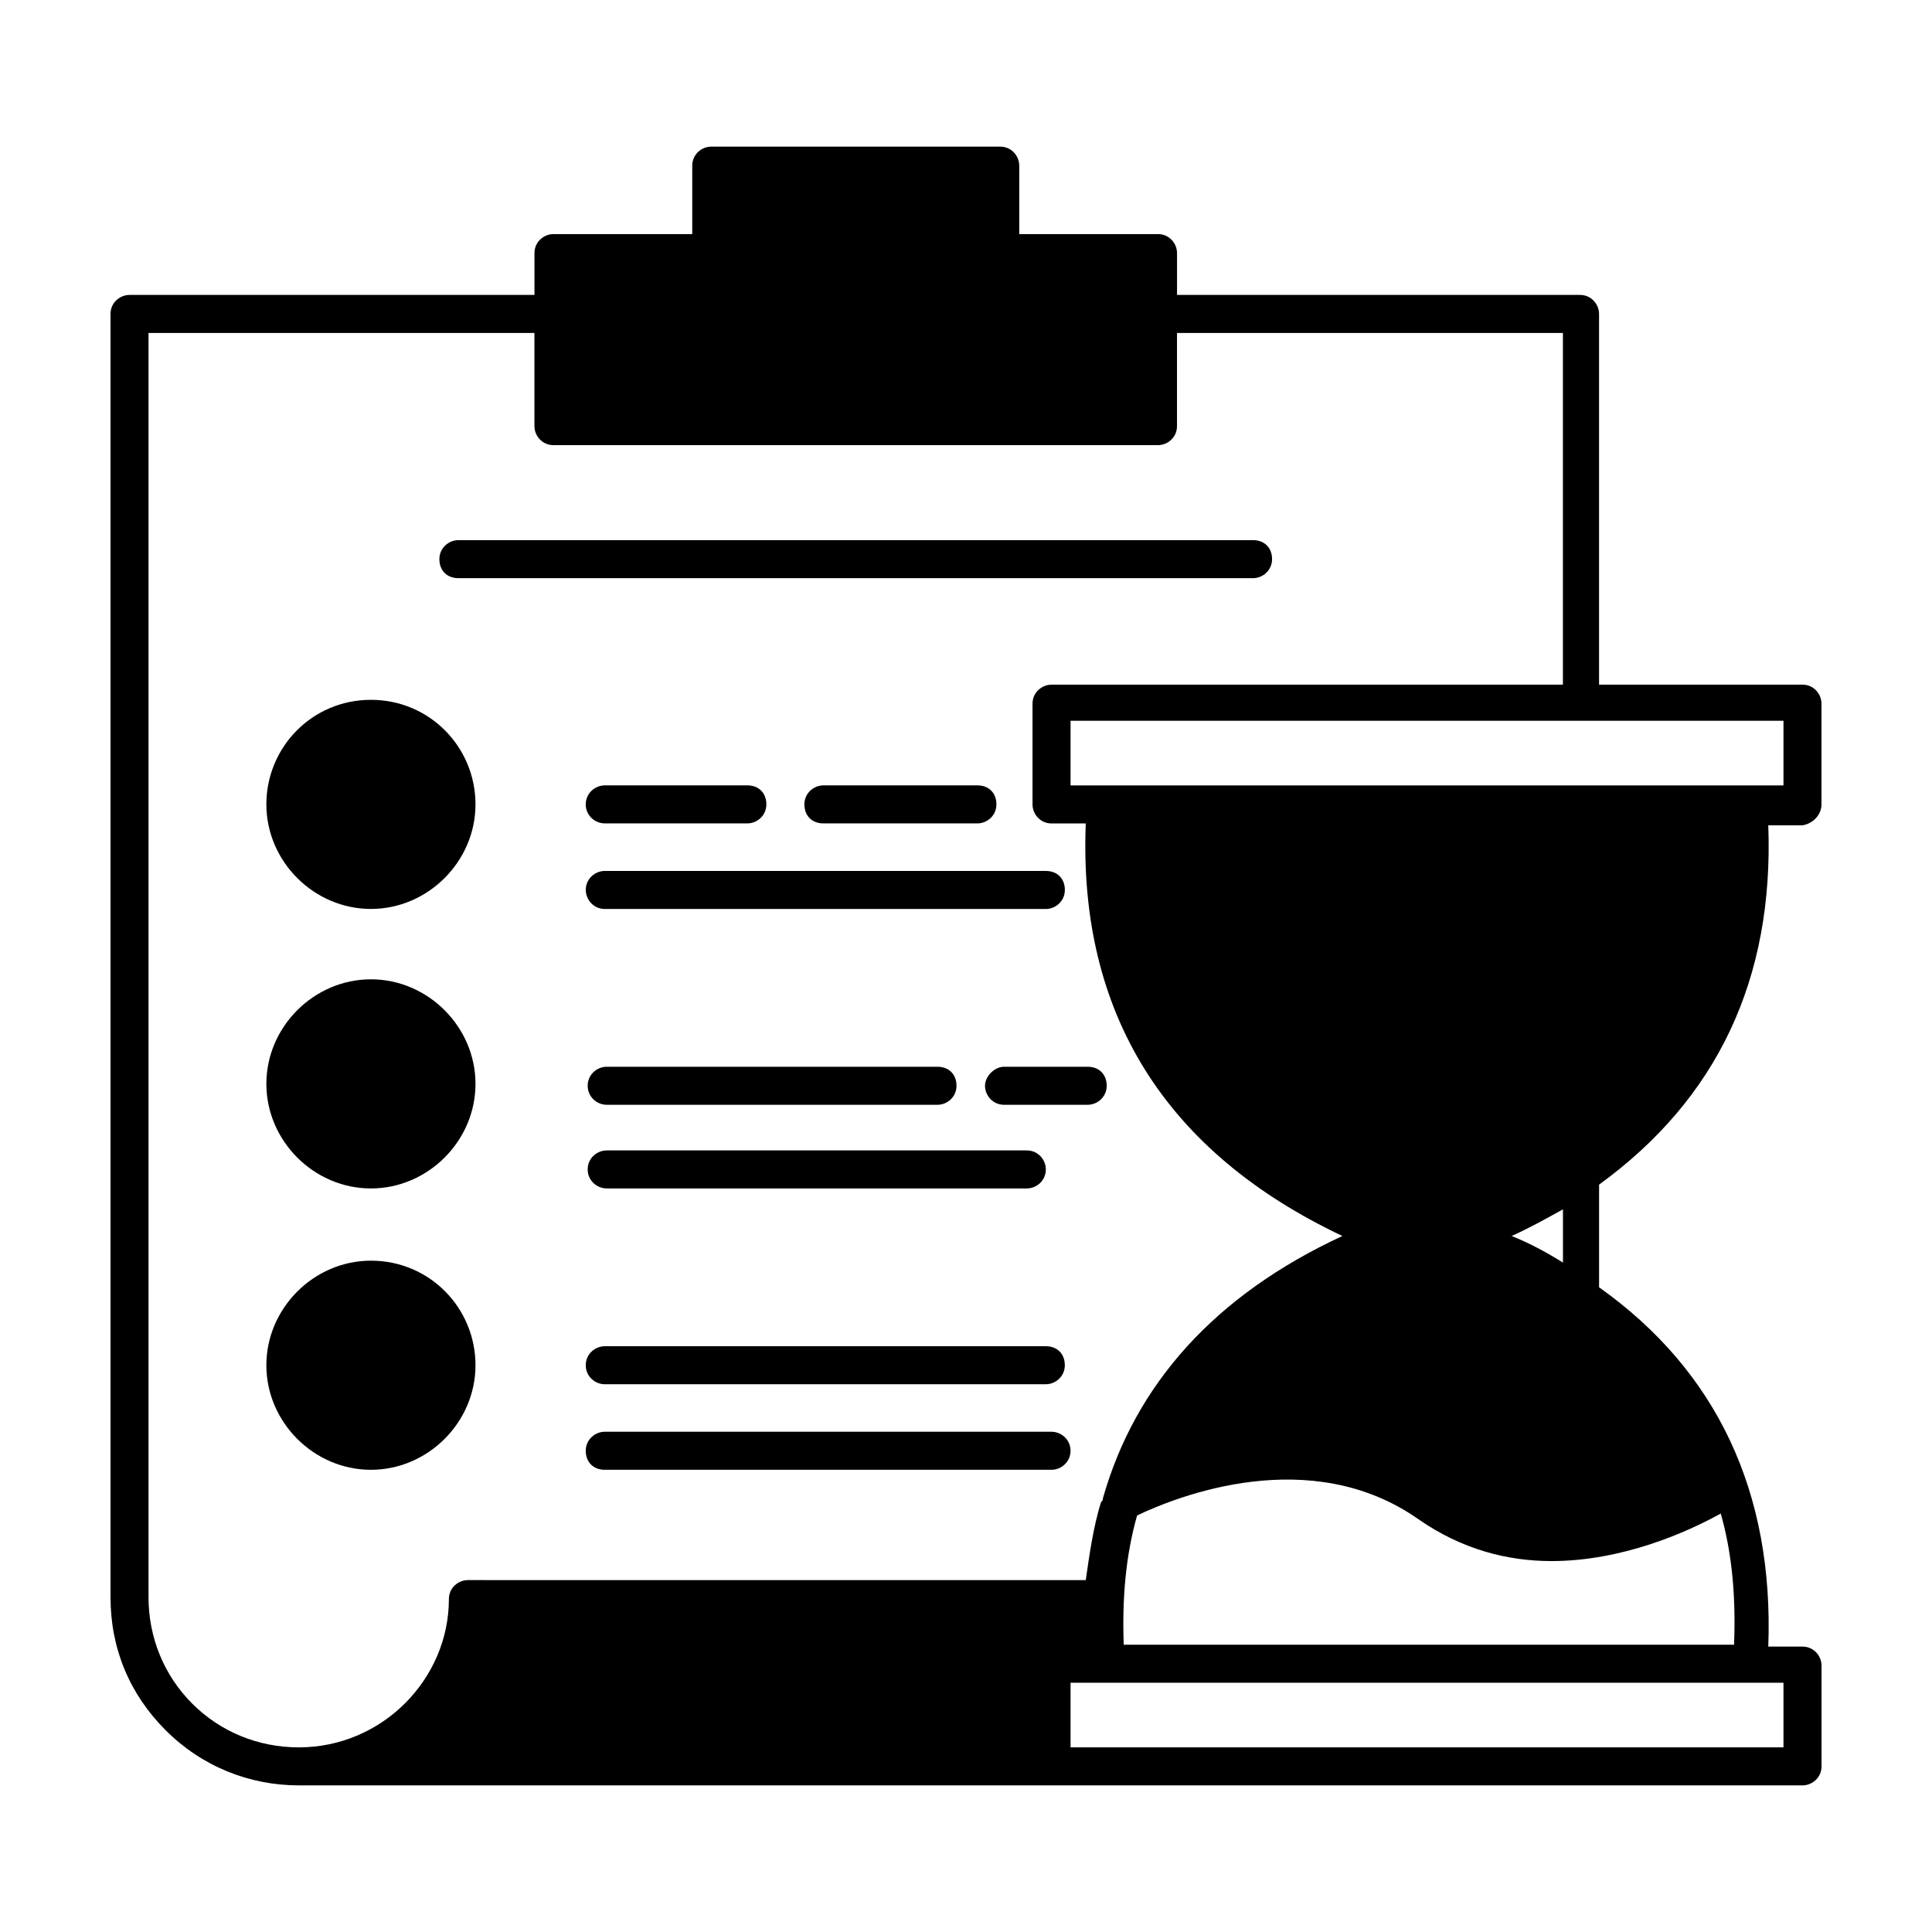 <?xml version="1.0" encoding="UTF-8"?>
<!-- Uploaded to: ICON Repo, www.svgrepo.com, Generator: ICON Repo Mixer Tools -->
<svg fill="#000000" width="800px" height="800px" version="1.1" viewBox="144 144 512 512" xmlns="http://www.w3.org/2000/svg">
 <g>
  <path d="m265.48 297.22h210.59c2.519 0 5.039-2.016 5.039-5.039 0-3.023-2.016-5.039-5.039-5.039h-210.59c-2.519 0-5.039 2.016-5.039 5.039 0 3.023 2.016 5.039 5.039 5.039z"/>
  <path d="m242.3 384.88c15.113 0 27.711-12.594 27.711-27.711 0-15.113-12.09-27.707-27.711-27.707-15.617 0-27.711 12.594-27.711 27.711 0.004 15.113 12.598 27.707 27.711 27.707z"/>
  <path d="m242.3 458.95c15.113 0 27.711-12.594 27.711-27.711 0-15.113-12.594-27.711-27.711-27.711-15.113 0-27.711 12.594-27.711 27.711 0.004 15.113 12.598 27.711 27.711 27.711z"/>
  <path d="m242.3 478.09c-15.113 0-27.711 12.594-27.711 27.711 0 15.113 12.594 27.711 27.711 27.711 15.113 0 27.711-12.594 27.711-27.711 0-15.117-12.09-27.711-27.711-27.711z"/>
  <path d="m299.24 379.85c0 2.519 2.016 5.039 5.039 5.039h116.88c2.519 0 5.039-2.016 5.039-5.039 0-3.023-2.016-5.039-5.039-5.039h-116.89c-2.519 0-5.035 2.016-5.035 5.039z"/>
  <path d="m403.02 362.21c2.519 0 5.039-2.016 5.039-5.039s-2.016-5.039-5.039-5.039h-40.809c-2.519 0-5.039 2.016-5.039 5.039s2.016 5.039 5.039 5.039z"/>
  <path d="m304.27 362.21h37.785c2.519 0 5.039-2.016 5.039-5.039s-2.016-5.039-5.039-5.039l-37.785 0.004c-2.519 0-5.039 2.016-5.039 5.039 0.004 3.023 2.519 5.035 5.039 5.035z"/>
  <path d="m304.78 458.95h111.34c2.519 0 5.039-2.016 5.039-5.039 0-2.519-2.016-5.039-5.039-5.039h-111.34c-2.519 0-5.039 2.016-5.039 5.039 0.004 3.023 2.519 5.039 5.039 5.039z"/>
  <path d="m405.04 431.74c0 2.519 2.016 5.039 5.039 5.039h22.168c2.519 0 5.039-2.016 5.039-5.039 0-3.023-2.016-5.039-5.039-5.039h-22.168c-2.519 0-5.039 2.519-5.039 5.039z"/>
  <path d="m304.78 436.78h87.664c2.519 0 5.039-2.016 5.039-5.039 0-3.023-2.016-5.039-5.039-5.039h-87.664c-2.519 0-5.039 2.016-5.039 5.039 0.004 3.023 2.519 5.039 5.039 5.039z"/>
  <path d="m422.67 523.43h-118.4c-2.519 0-5.039 2.016-5.039 5.039 0 3.023 2.016 5.039 5.039 5.039h118.39c2.519 0 5.039-2.016 5.039-5.039 0-3.027-2.519-5.039-5.035-5.039z"/>
  <path d="m304.27 510.84h116.88c2.519 0 5.039-2.016 5.039-5.039s-2.016-5.039-5.039-5.039l-116.88 0.004c-2.519 0-5.039 2.016-5.039 5.039 0.004 3.019 2.519 5.035 5.039 5.035z"/>
  <path d="m626.71 357.18v-26.703c0-2.519-2.016-5.039-5.039-5.039h-53.906v-98.242c0-2.519-2.016-5.039-5.039-5.039h-106.8v-11.082c0-2.519-2.016-5.039-5.039-5.039h-36.777v-18.137c0-2.519-2.016-5.039-5.039-5.039h-76.578c-2.519 0-5.039 2.016-5.039 5.039v18.137h-36.777c-2.519 0-5.039 2.016-5.039 5.039v11.082h-107.31c-2.519 0-5.039 2.016-5.039 5.039v340.07c0 13.602 5.039 25.695 14.609 35.266 9.574 9.574 22.168 14.609 35.266 14.609h199.51l199.01 0.004c2.519 0 5.039-2.016 5.039-5.039v-26.703c0-2.519-2.016-5.039-5.039-5.039h-9.07c1.512-40.809-13.602-73.051-44.84-95.219v-27.207c31.234-22.672 46.352-54.41 44.84-95.219h9.07c3.023-0.504 5.035-3.019 5.035-5.539zm-403.55 249.89c-10.578 0-20.656-4.031-28.215-11.586-7.555-7.559-11.586-17.633-11.586-28.215v-335.03h102.27v24.688c0 2.519 2.016 5.039 5.039 5.039h160.21c2.519 0 5.039-2.016 5.039-5.039v-24.688h102.27v93.203h-135.52c-2.519 0-5.039 2.016-5.039 5.039v26.703c0 2.519 2.016 5.039 5.039 5.039h9.07c-2.016 50.383 21.16 87.16 68.016 109.33-33.754 15.617-54.914 39.297-63.48 69.527 0 0.504 0 0.504-0.504 1.008-2.016 6.551-3.023 13.602-4.031 20.656l-163.74-0.004c-2.519 0-5.039 2.016-5.039 5.039 0 21.156-17.633 39.293-39.801 39.293zm393.48 0h-188.93v-17.129h188.93zm-174.82-26.699c-0.504-12.594 0.504-24.184 3.527-34.762 10.578-5.039 45.848-19.145 74.562 1.008 11.586 8.062 23.68 11.082 35.266 11.082 18.641 0 35.77-7.559 44.84-12.594 3.023 10.578 4.031 22.168 3.527 34.762h-161.72zm116.38-101.77c-4.031-2.519-8.566-5.039-13.602-7.055 4.535-2.016 9.07-4.535 13.602-7.055zm58.441-126.46h-188.93v-17.129h188.93z"/>
 </g>
</svg>